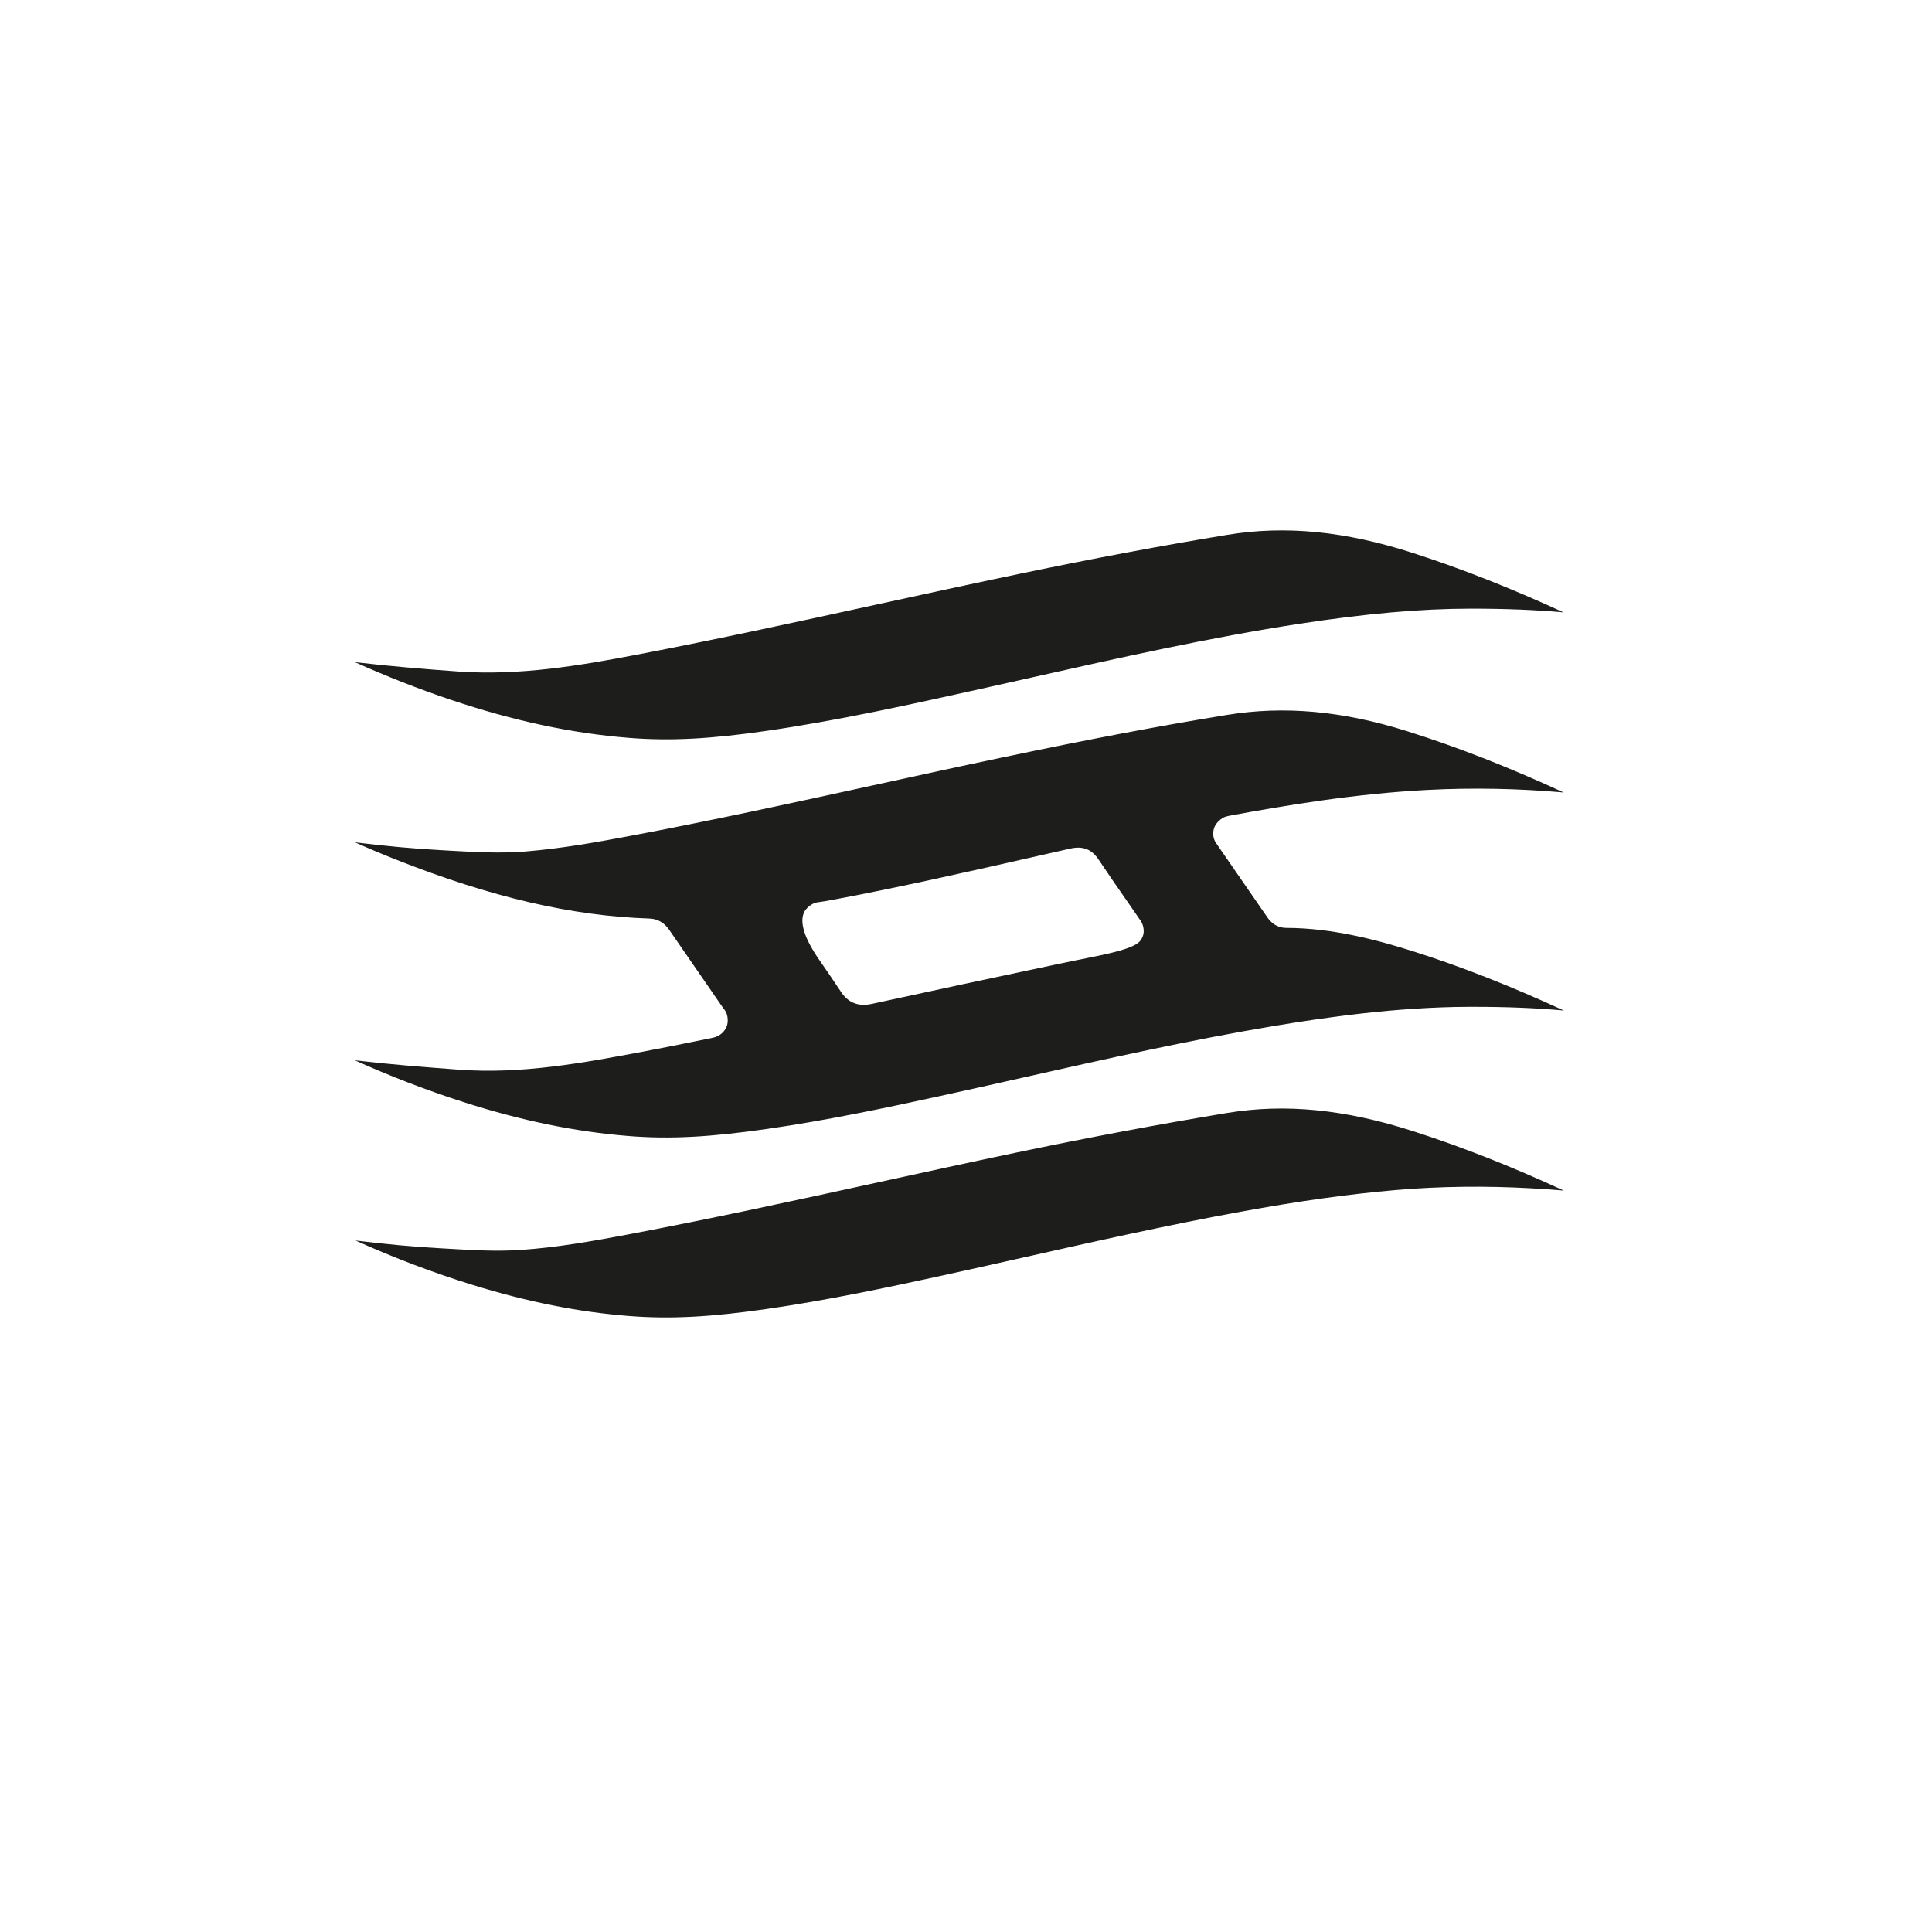 <?xml version="1.0" encoding="utf-8"?>
<!-- Generator: Adobe Illustrator 17.0.0, SVG Export Plug-In . SVG Version: 6.00 Build 0)  -->
<!DOCTYPE svg PUBLIC "-//W3C//DTD SVG 1.1//EN" "http://www.w3.org/Graphics/SVG/1.1/DTD/svg11.dtd">
<svg version="1.1" id="Capa_1" xmlns="http://www.w3.org/2000/svg" xmlns:xlink="http://www.w3.org/1999/xlink" x="0px" y="0px"
	 width="64px" height="64px" viewBox="0 0 64 64" enable-background="new 0 0 64 64" xml:space="preserve">
<path fill="#1D1D1B" d="M20.826,37.632c1.387,0.112,2.72,0.033,4.601-0.237c1.947-0.28,3.861-0.684,5.655-1.075
	c0.966-0.21,1.931-0.427,2.895-0.644c2.673-0.601,5.437-1.223,8.193-1.684c1.751-0.292,4.069-0.629,6.467-0.64h0.197
	c1.093,0,2.069,0.04,2.971,0.123c-1.783-0.822-3.42-1.464-5.005-1.965c-1.133-0.357-2.631-0.769-4.184-0.772
	c-0.393-0.001-0.578-0.269-0.647-0.37l-1.628-2.357c-0.014-0.021-0.083-0.123-0.094-0.145c-0.074-0.15-0.078-0.327-0.009-0.484
	c0.059-0.136,0.228-0.29,0.37-0.331c0.037-0.011,0.074-0.02,0.111-0.027c1.915-0.354,4.192-0.733,6.568-0.857
	c1.494-0.077,3.001-0.049,4.512,0.085c-1.845-0.851-3.538-1.512-5.192-2.032c-2.138-0.673-4.069-0.847-5.967-0.537
	c-2.22,0.361-4.588,0.81-7.452,1.412c-1.421,0.298-2.839,0.608-4.257,0.918c-2.66,0.581-5.412,1.182-8.138,1.693
	c-1.014,0.191-2.195,0.403-3.388,0.501c-0.824,0.066-1.641,0.021-2.461-0.025l-0.33-0.019c-0.897-0.048-1.842-0.135-2.857-0.26
	c0.448,0.2,0.907,0.393,1.372,0.577c3.141,1.243,5.804,1.862,8.381,1.948c0.411,0.013,0.606,0.298,0.671,0.393l1.772,2.568
	c0.03,0.035,0.062,0.076,0.087,0.122c0.076,0.134,0.089,0.355,0.03,0.498c-0.072,0.172-0.225,0.306-0.408,0.355
	c-0.014,0.004-0.117,0.027-0.131,0.03l-0.57,0.115c-0.554,0.112-1.107,0.224-1.662,0.328c-1.97,0.369-4.016,0.754-6.109,0.596
	c-1.161-0.086-2.302-0.176-3.436-0.309c1.175,0.528,2.375,0.99,3.591,1.381C17.266,37.123,19.059,37.491,20.826,37.632z
	 M26.628,30.241c0.065-0.158,0.263-0.317,0.431-0.347l0.319-0.048c2.247-0.415,4.517-0.929,6.712-1.426l1.361-0.308
	c0.436-0.099,0.722,0.031,0.945,0.368c0.312,0.469,0.634,0.932,0.956,1.394l0.439,0.636c0.092,0.139,0.128,0.356,0.063,0.51
	c-0.081,0.195-0.158,0.379-1.6,0.668c-0.441,0.088-0.877,0.177-1.312,0.269c-2.023,0.427-4.046,0.858-6.066,1.299
	c-0.096,0.021-0.182,0.031-0.264,0.031c-0.469,0-0.691-0.336-0.764-0.447c-0.23-0.35-0.467-0.694-0.707-1.04
	C26.66,31.105,26.487,30.58,26.628,30.241z M46.817,37.474c1.602,0.515,3.218,1.15,4.984,1.965
	c-0.339-0.029-0.701-0.055-1.096-0.076c-1.5-0.083-3.017-0.067-4.468,0.059c-1.558,0.134-3.191,0.362-5.139,0.718
	c-2.415,0.441-4.844,0.987-7.193,1.515c-0.944,0.212-1.888,0.424-2.833,0.63c-1.715,0.373-3.709,0.795-5.678,1.077
	c-1.829,0.263-3.156,0.34-4.533,0.234c-1.68-0.129-3.388-0.468-5.22-1.036c-1.295-0.402-2.583-0.889-3.865-1.467
	c0.992,0.123,1.921,0.208,2.808,0.257l0.308,0.018c0.778,0.046,1.557,0.09,2.335,0.039c1.204-0.079,2.381-0.289,3.582-0.515
	c2.776-0.524,5.58-1.136,8.29-1.728c1.511-0.33,3.022-0.66,4.536-0.977c2.406-0.504,4.769-0.947,7.02-1.32
	C42.569,36.552,44.546,36.743,46.817,37.474z M14.935,23.182c-1.075-0.362-2.135-0.778-3.18-1.248
	c1.17,0.138,2.318,0.23,3.408,0.309c2.031,0.148,4.039-0.195,5.906-0.551c2.665-0.509,5.356-1.096,7.959-1.664
	c1.597-0.348,3.194-0.697,4.795-1.03c2.426-0.505,4.663-0.925,6.838-1.282c1.918-0.316,3.893-0.123,6.14,0.601
	c1.598,0.514,3.248,1.164,4.993,1.968c-0.919-0.083-1.929-0.123-3.086-0.123c-1.654,0.003-3.451,0.162-5.657,0.5
	c-2.98,0.457-5.96,1.126-8.841,1.773l-1.726,0.386c-2.312,0.513-4.703,1.044-7.079,1.388c-1.838,0.266-3.179,0.345-4.576,0.233
	C18.938,24.292,17.009,23.879,14.935,23.182z"/>
</svg>
